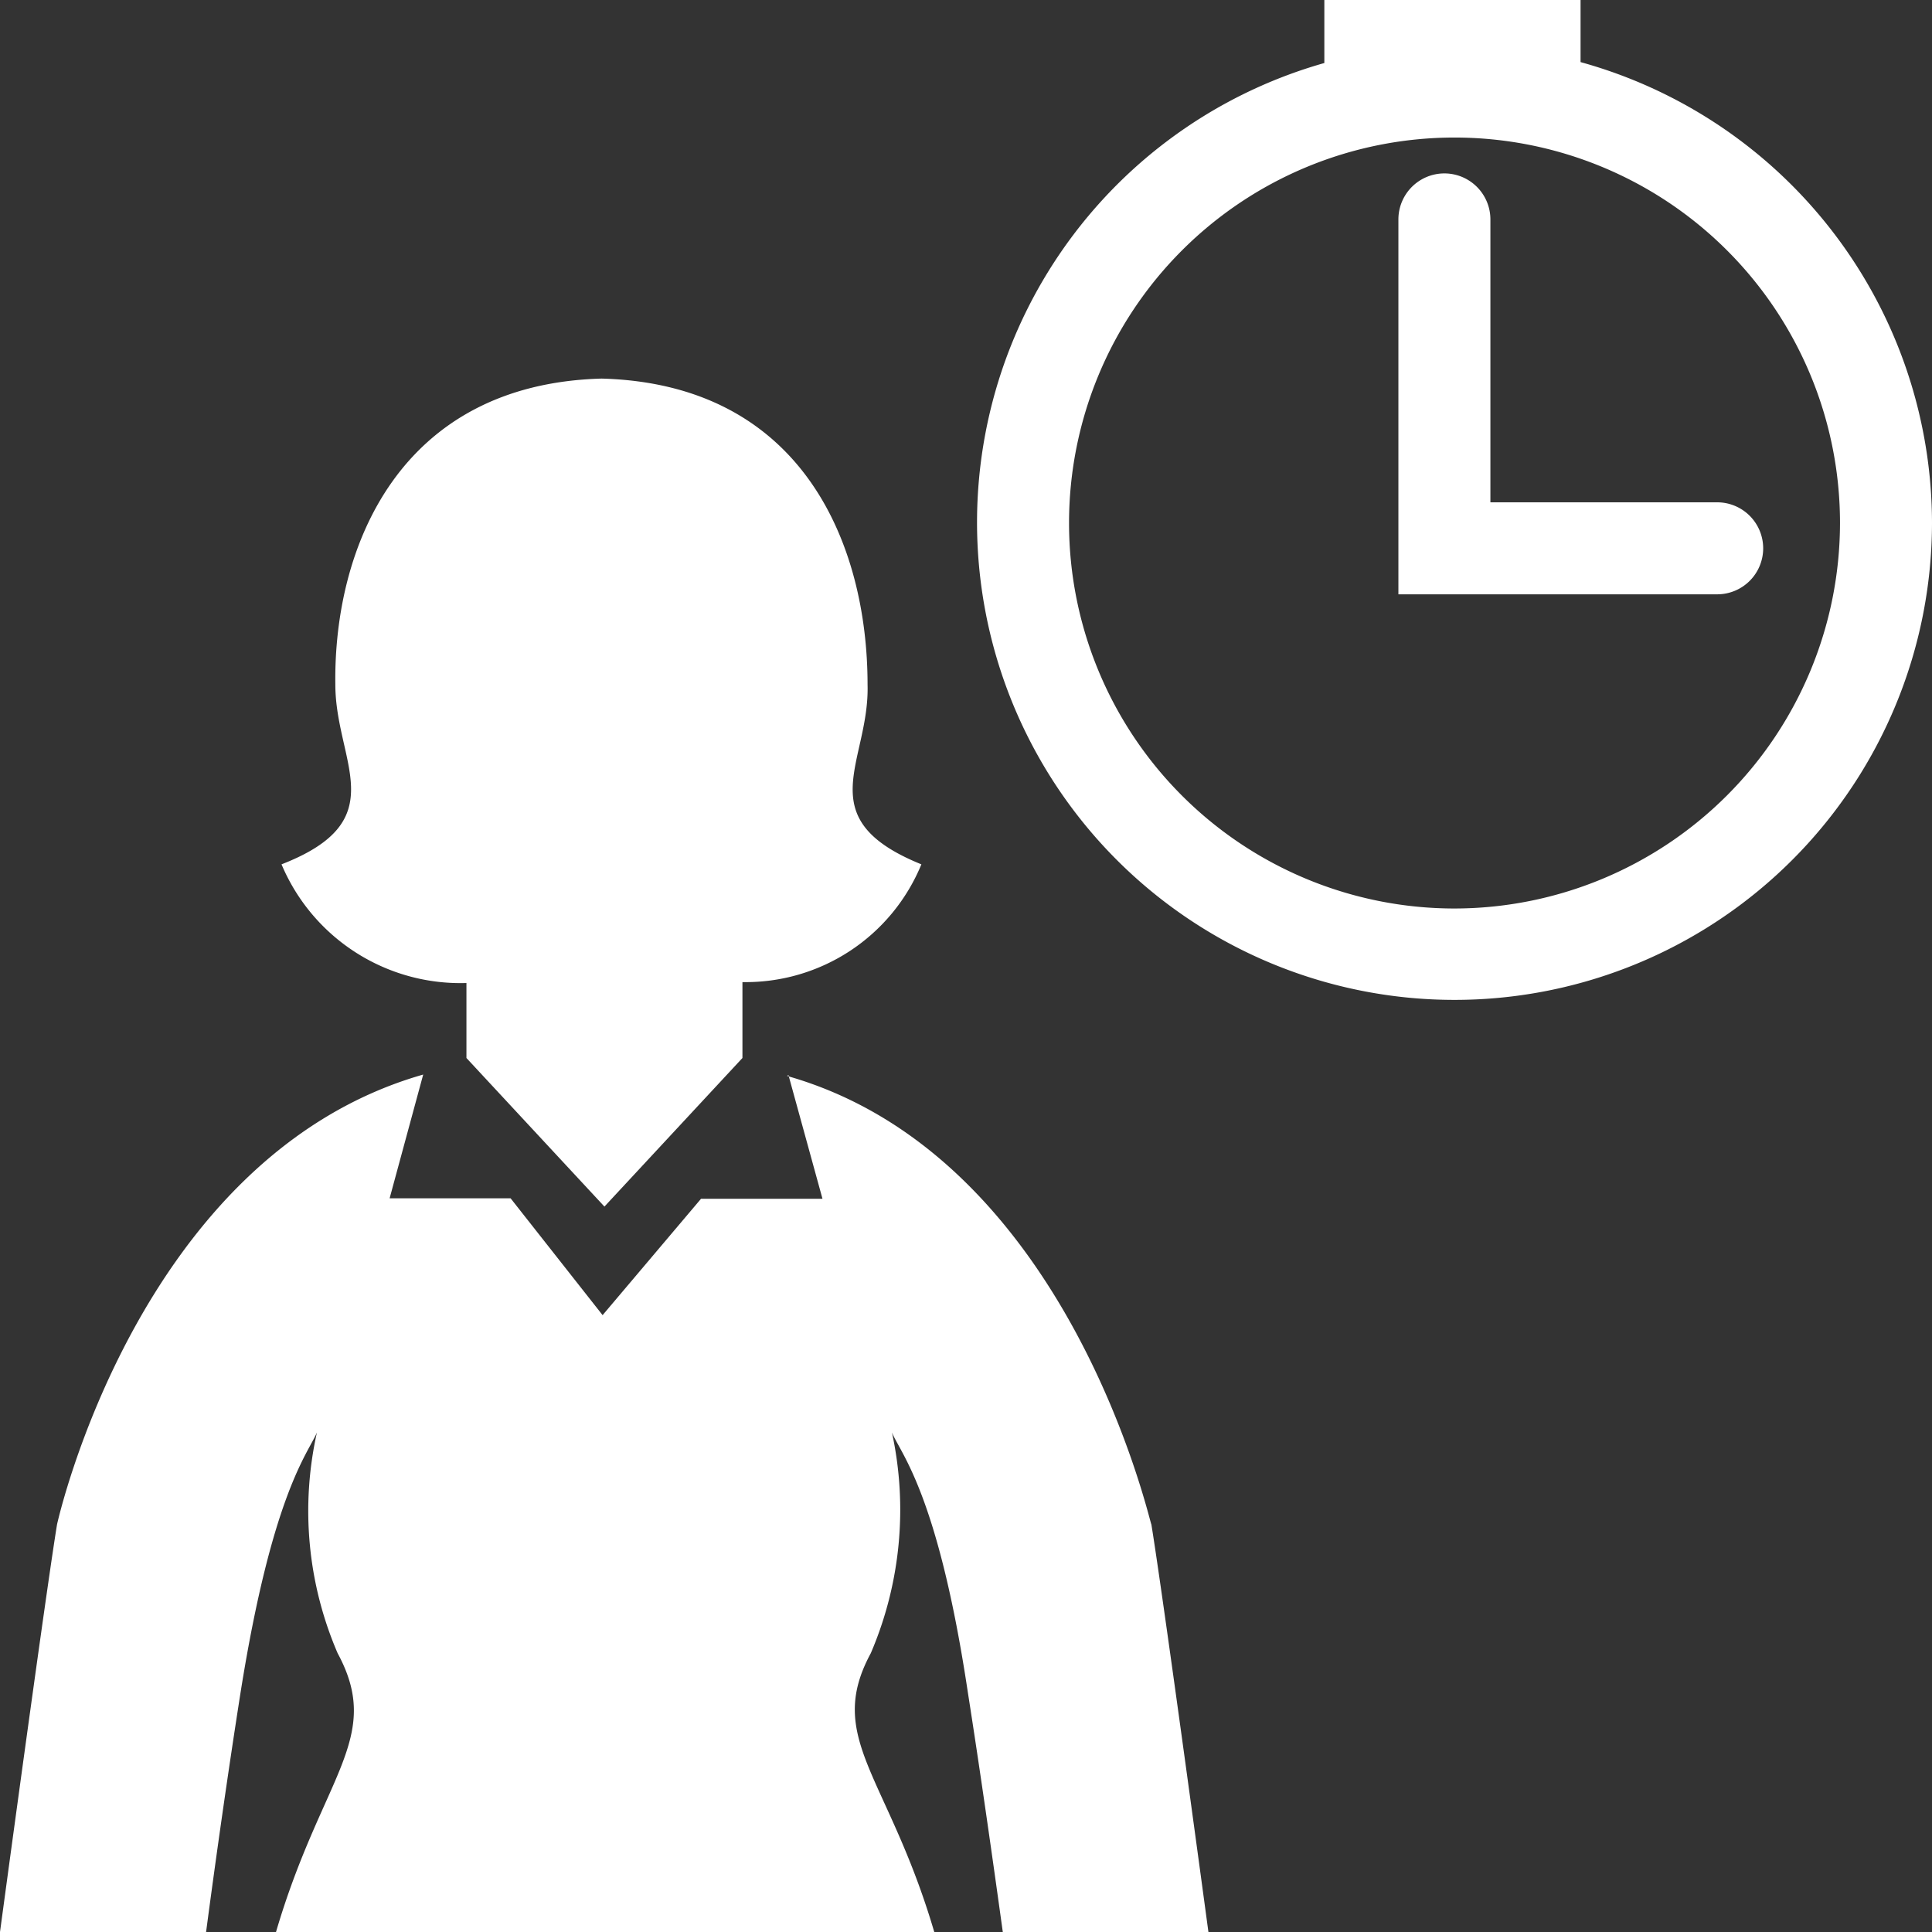 <svg xmlns="http://www.w3.org/2000/svg" viewBox="0 0 42 42"><rect x="0" y="0" width="42" height="42" fill="#333333" stroke="none"/><defs><style>.cls-1{fill:#fff;}</style></defs><title>Equipes présentes en journée</title><g id="Calque_2" data-name="Calque 2"><g id="Calque_2-2" data-name="Calque 2"><path class="cls-1" d="M38.33,11.92a1,1,0,0,1-1,1H30.4V4.77a1,1,0,0,1,2,0v6.15h4.93A1,1,0,0,1,38.33,11.92ZM42,11.37a10.38,10.38,0,1,1-13.21-10V0h5.57V1.35A10.41,10.41,0,0,1,42,11.37Zm-2,0a8.38,8.38,0,1,0-8.38,8.38A8.39,8.39,0,0,0,40,11.37Zm-29.86,10V23l3,3.23,3-3.23V21.35a4.13,4.13,0,0,0,3.89-2.56c-2.47-1-1.12-2.22-1.17-3.91,0-3-1.38-6.53-5.78-6.65-4.41.12-5.83,3.68-5.79,6.65,0,1.69,1.3,2.95-1.17,3.91A4.22,4.22,0,0,0,10.14,21.37Zm7,2,.74,2.69-2.64,0L13.1,28.59l-2-2.54-2.63,0,.73-2.69C3,25.13,1.24,33.14,1.24,33.14,1.06,34.24.47,38.52,0,42H4.48c.22-1.66.48-3.49.75-5.21.69-4.33,1.47-5.2,1.66-5.65a7.81,7.81,0,0,0,.45,4.8C8.34,37.79,7,38.6,6,42H20.31c-1-3.4-2.38-4.21-1.38-6.06a7.92,7.92,0,0,0,.46-4.8c.18.45,1,1.32,1.65,5.65.27,1.72.53,3.55.76,5.21h4.47c-.47-3.48-1.06-7.76-1.24-8.86C25,33.14,23.25,25.13,17.11,23.39Z"/></g></g></svg>
